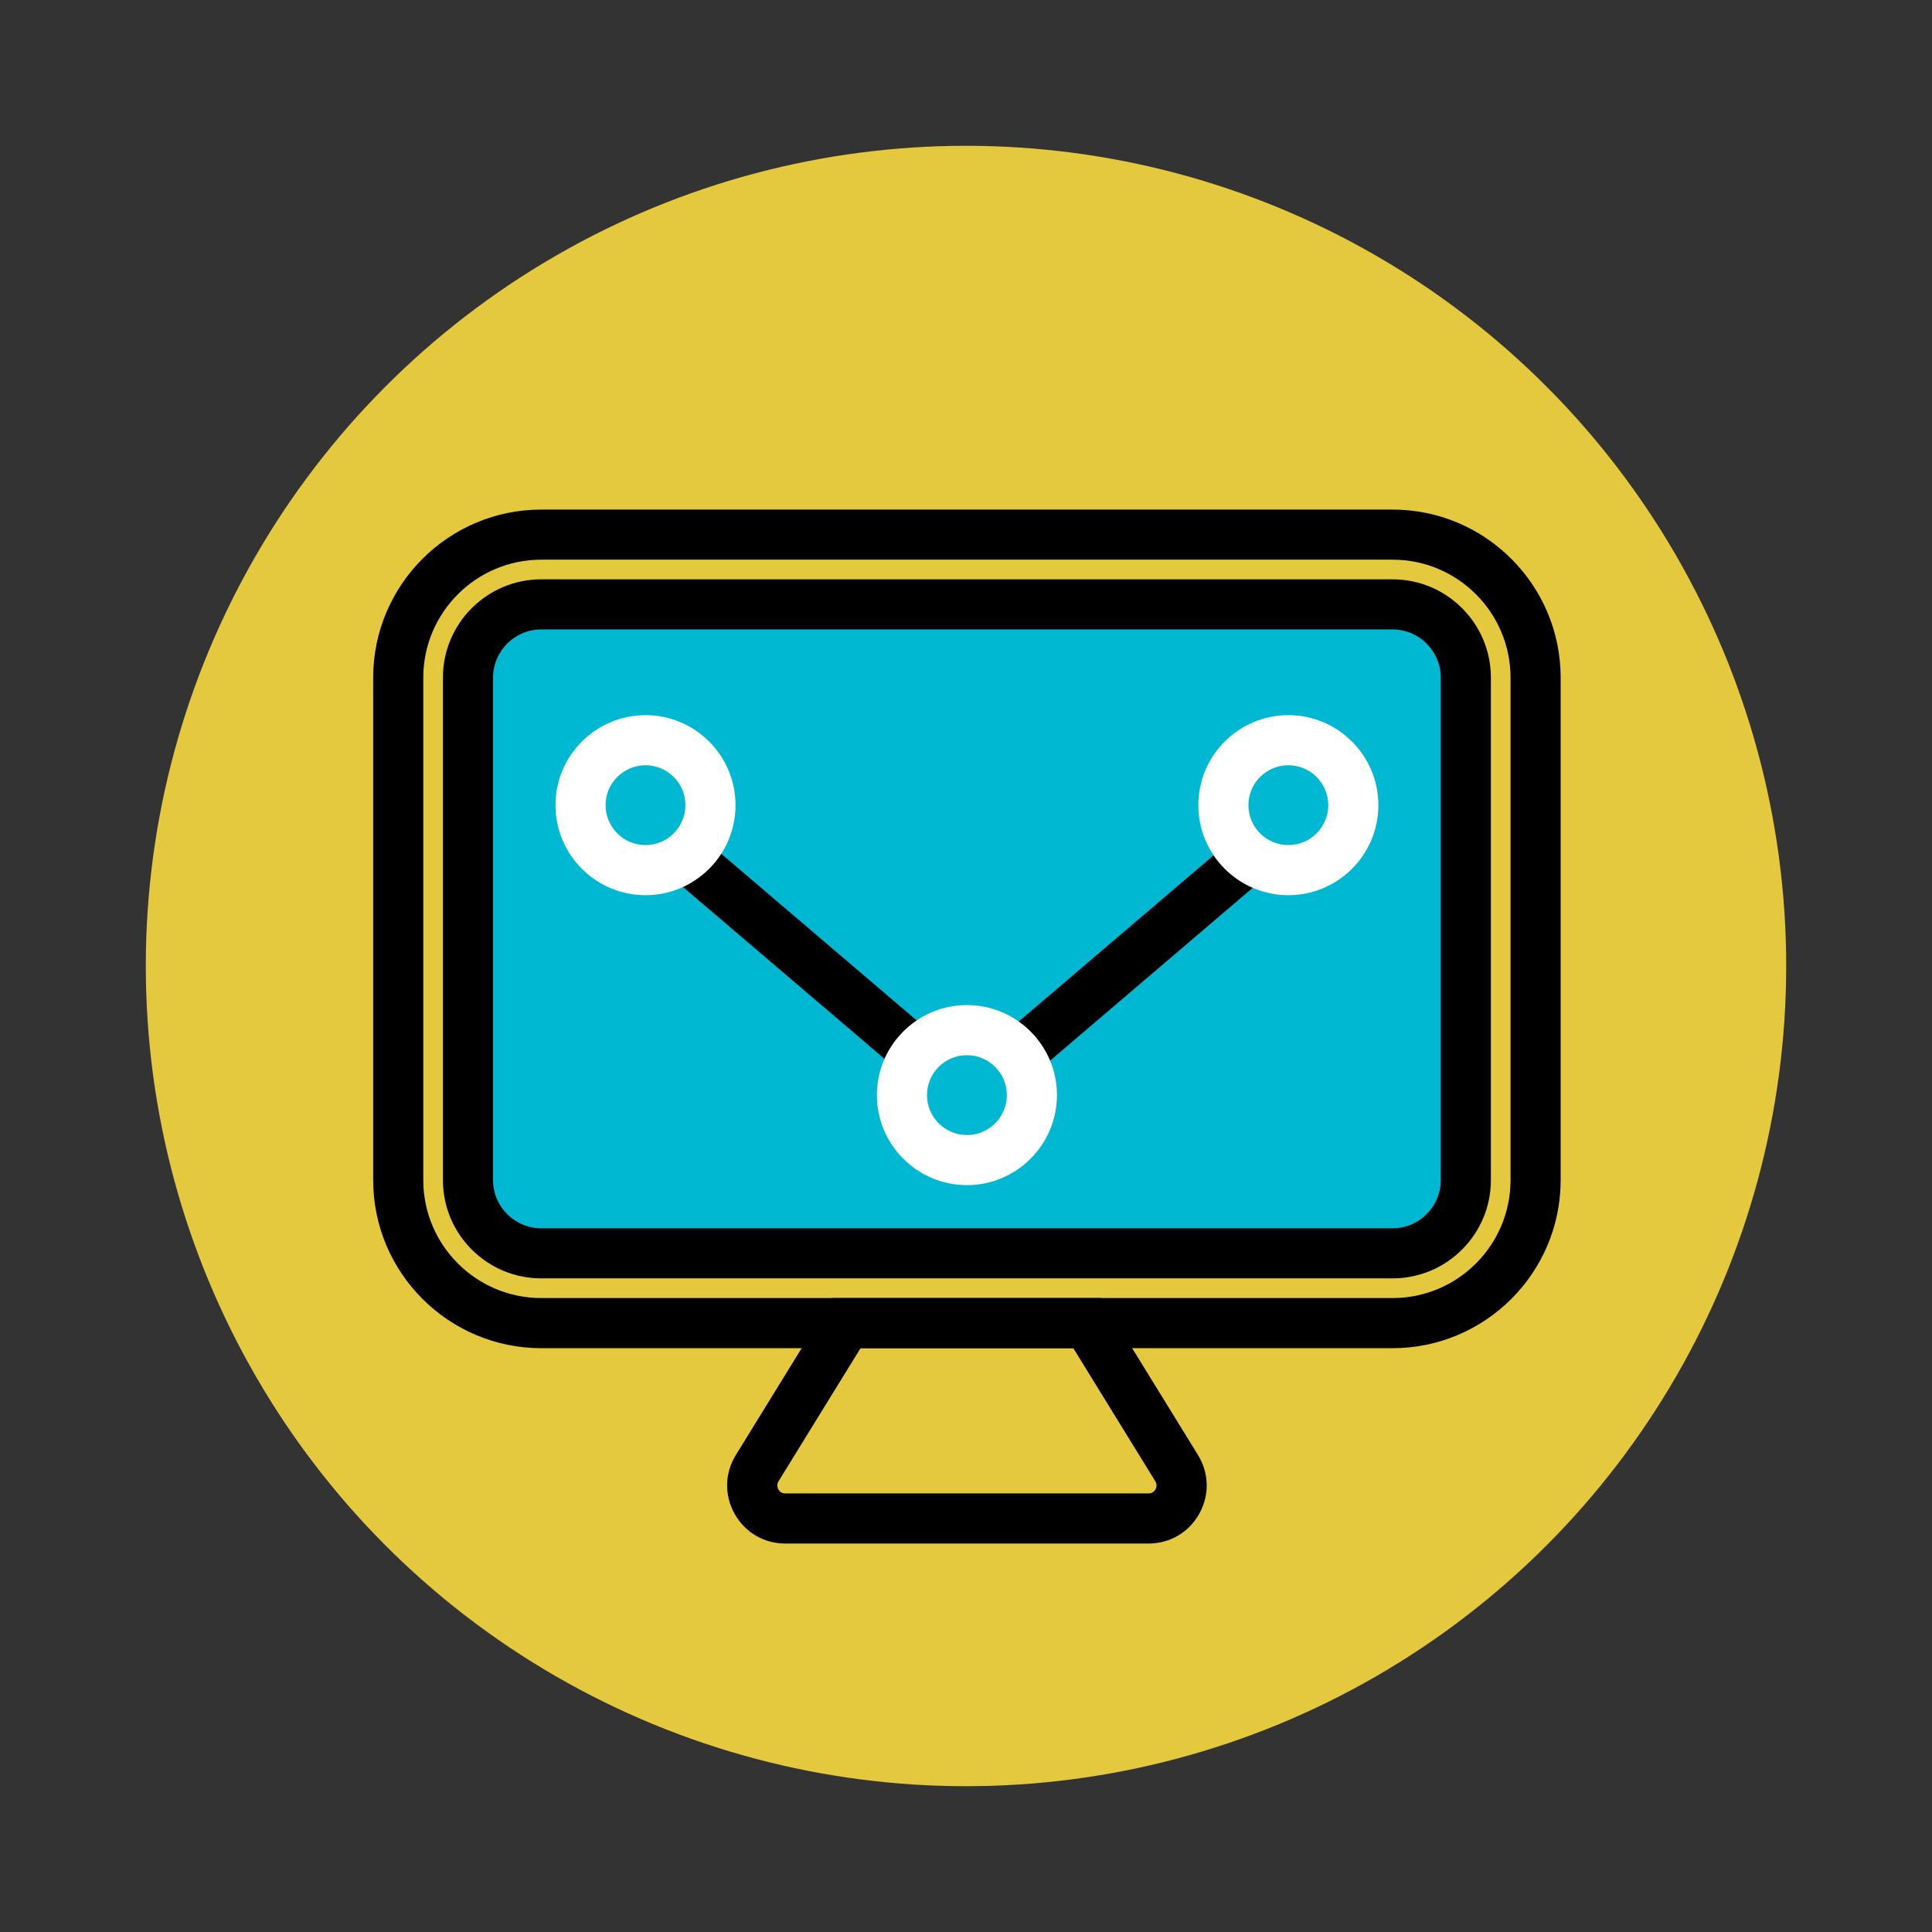 <?xml version="1.0" encoding="UTF-8" standalone="no"?> <!-- Created with Inkscape (http://www.inkscape.org/) --> <svg xmlns:dc="http://purl.org/dc/elements/1.1/" xmlns:cc="http://creativecommons.org/ns#" xmlns:rdf="http://www.w3.org/1999/02/22-rdf-syntax-ns#" xmlns:svg="http://www.w3.org/2000/svg" xmlns="http://www.w3.org/2000/svg" xmlns:sodipodi="http://sodipodi.sourceforge.net/DTD/sodipodi-0.dtd" xmlns:inkscape="http://www.inkscape.org/namespaces/inkscape" width="39.754mm" height="39.754mm" viewBox="0 0 140.86 140.86" id="svg4500" inkscape:version="0.91 r13725" sodipodi:docname="a-b-testings.svg"><rect x="0" y="0" width="140.86" height="140.86" fill="#333333" stroke="none"/><defs id="defs4502"></defs><g inkscape:label="Layer 1" inkscape:groupmode="layer" id="layer1" transform="translate(-128.475,-349.052)"><circle class="st13" cx="198.905" cy="419.482" r="59.8" id="circle209" style="fill:#efd13f;fill-opacity:0.941"></circle><path inkscape:connector-curvature="0" style="fill:#000000;fill-opacity:1" d="m 230.006,447.346 -62.068,0 c -6.757,0 -12.255,-5.498 -12.255,-12.256 l 0,-36.63 c 0,-6.757 5.498,-12.255 12.255,-12.255 l 62.068,0 c 6.757,0 12.255,5.498 12.255,12.255 l 0,36.63 c 7.3e-4,6.757 -5.498,12.256 -12.255,12.256 z m -62.068,-57.489 c -4.743,0 -8.602,3.859 -8.602,8.602 l 0,36.63 c 0,4.744 3.859,8.603 8.602,8.603 l 62.068,0 c 4.743,0 8.602,-3.859 8.602,-8.603 l 0,-36.63 c 0,-4.743 -3.859,-8.602 -8.602,-8.602 l -62.068,0 z" id="path75"></path><path inkscape:connector-curvature="0" style="fill:#000000;fill-opacity:1" d="m 212.213,461.59 -26.482,0 c -1.556,0 -2.938,-0.811 -3.697,-2.17 -0.758,-1.358 -0.725,-2.96 0.091,-4.285 l 7.05,-11.443 19.593,0 7.05,11.443 c 0.816,1.325 0.85,2.927 0.091,4.285 -0.759,1.359 -2.14,2.17 -3.696,2.17 z m -20.996,-14.245 -5.98,9.705 c -0.156,0.253 -0.074,0.477 -0.013,0.589 0.062,0.111 0.21,0.297 0.507,0.297 l 26.482,0 c 0.297,0 0.445,-0.186 0.507,-0.297 0.062,-0.111 0.142,-0.336 -0.012,-0.589 l -5.98,-9.705 -15.51,0 z" id="path83"></path><rect style="opacity:1;fill:#00b8d1;fill-opacity:1;fill-rule:nonzero;stroke:#ffffff;stroke-width:0;stroke-linecap:butt;stroke-linejoin:round;stroke-miterlimit:4;stroke-dasharray:none;stroke-dashoffset:0;stroke-opacity:1" id="rect5193" width="70.546" height="45.276" x="163.924" y="393.745"></rect><path inkscape:connector-curvature="0" style="fill:#000000;fill-opacity:1" d="m 230.006,442.258 -62.068,0 c -3.953,0 -7.169,-3.215 -7.169,-7.169 l 0,-36.63 c 0,-3.953 3.215,-7.169 7.169,-7.169 l 62.068,0 c 3.953,0 7.168,3.215 7.168,7.169 l 0,36.63 c 7.3e-4,3.953 -3.215,7.169 -7.168,7.169 z m -62.068,-47.314 c -1.938,0 -3.516,1.577 -3.516,3.516 l 0,36.63 c 0,1.938 1.577,3.516 3.516,3.516 l 62.068,0 c 1.938,0 3.515,-1.577 3.515,-3.516 l 0,-36.63 c 0,-1.938 -1.577,-3.516 -3.515,-3.516 l -62.068,0 z" id="path79"></path><rect style="fill:#000000;fill-opacity:1" x="402.899" y="195.428" transform="matrix(0.761,0.649,-0.649,0.761,0,0)" width="23.168" height="3.653" id="rect105"></rect><rect style="fill:#000000;fill-opacity:1" x="453.744" y="100.254" transform="matrix(0.649,0.761,-0.761,0.649,0,0)" width="3.653" height="23.168" id="rect109"></rect><path inkscape:connector-curvature="0" style="fill:#ffffff;fill-opacity:1" d="m 222.407,414.32 c -3.619,0 -6.564,-2.944 -6.564,-6.564 0,-3.619 2.944,-6.564 6.564,-6.564 3.619,0 6.564,2.944 6.564,6.564 0,3.619 -2.944,6.564 -6.564,6.564 z m 0,-9.475 c -1.605,0 -2.911,1.306 -2.911,2.911 0,1.605 1.306,2.911 2.911,2.911 1.605,0 2.911,-1.306 2.911,-2.911 0,-1.605 -1.306,-2.911 -2.911,-2.911 z" id="path95"></path><path inkscape:connector-curvature="0" style="fill:#ffffff;fill-opacity:1" d="m 198.972,435.459 c -3.619,0 -6.564,-2.944 -6.564,-6.564 0,-3.619 2.944,-6.565 6.564,-6.565 3.619,0 6.564,2.945 6.564,6.565 0,3.619 -2.944,6.564 -6.564,6.564 z m 0,-9.475 c -1.605,0 -2.911,1.306 -2.911,2.912 0,1.605 1.306,2.911 2.911,2.911 1.605,0 2.911,-1.306 2.911,-2.911 0,-1.605 -1.306,-2.912 -2.911,-2.912 z" id="path99"></path><path inkscape:connector-curvature="0" style="fill:#ffffff;fill-opacity:1" d="m 175.538,414.32 c -3.619,0 -6.564,-2.944 -6.564,-6.564 0,-3.619 2.944,-6.564 6.564,-6.564 3.619,0 6.564,2.944 6.564,6.564 0,3.619 -2.944,6.564 -6.564,6.564 z m 0,-9.475 c -1.605,0 -2.911,1.306 -2.911,2.911 0,1.605 1.306,2.911 2.911,2.911 1.605,0 2.911,-1.306 2.911,-2.911 0,-1.605 -1.306,-2.911 -2.911,-2.911 z" id="path91"></path></g></svg> 